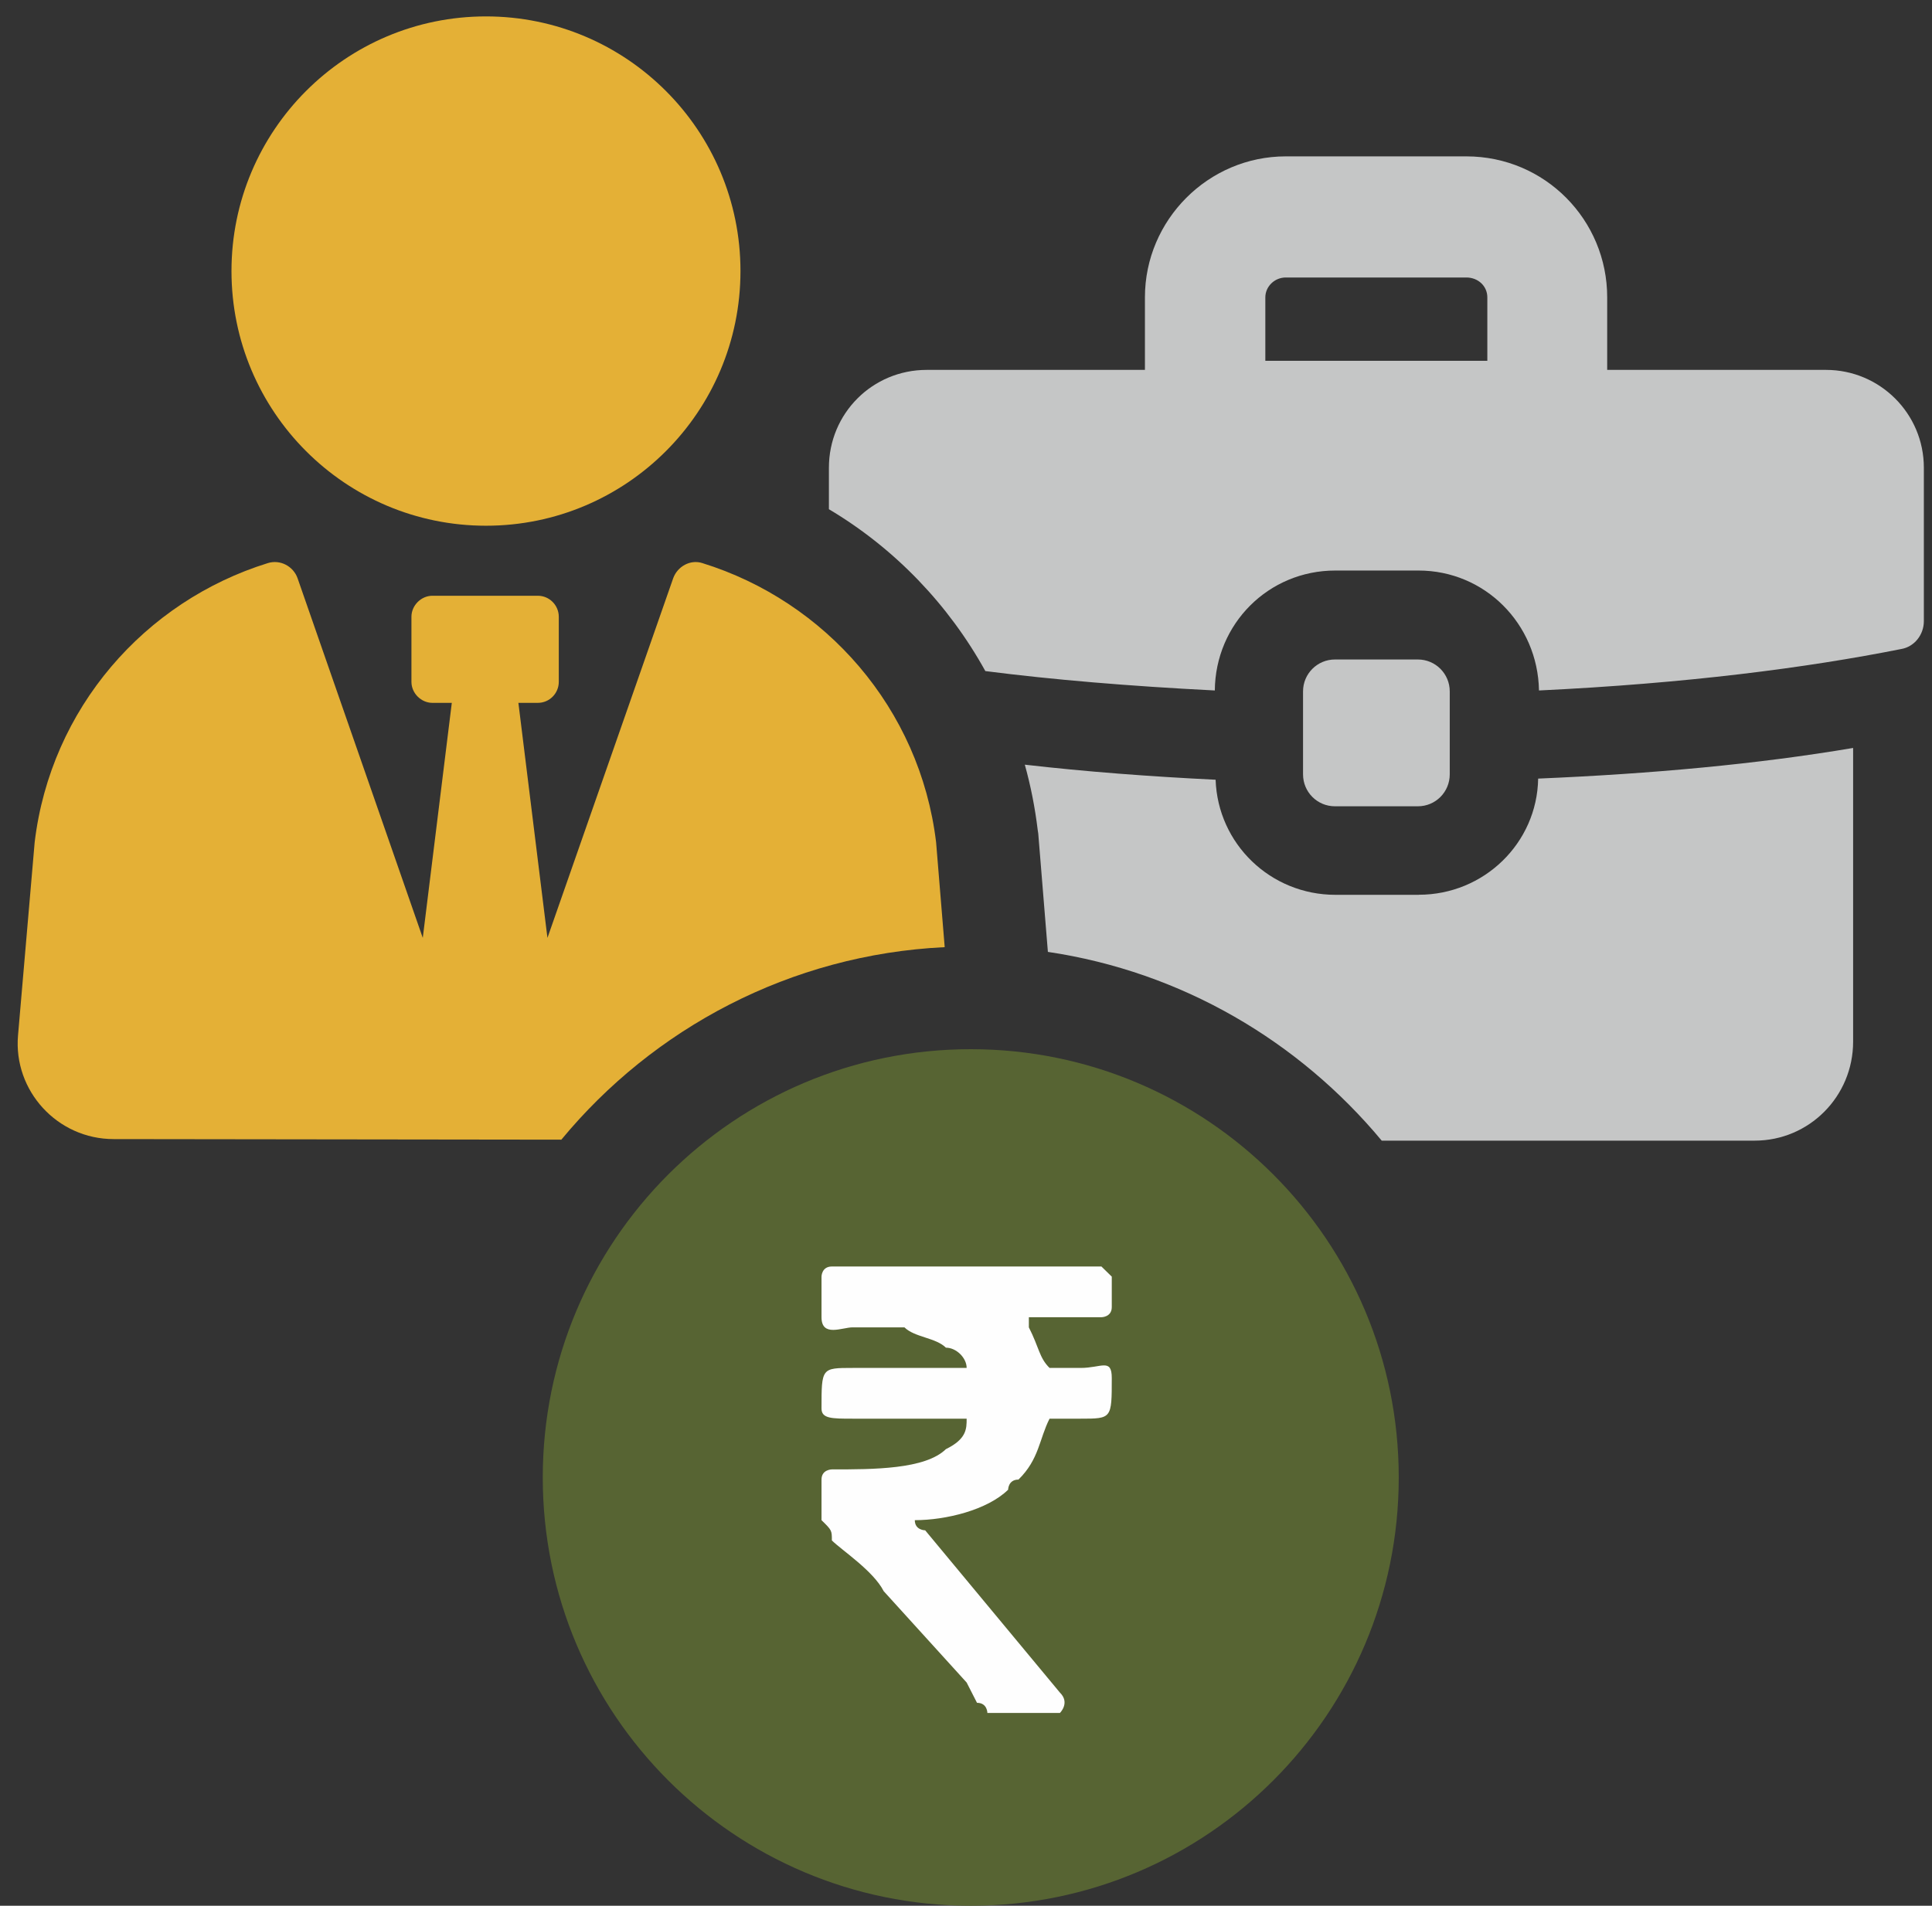 <svg width="75" height="74" viewBox="0 0 75 74" fill="none" xmlns="http://www.w3.org/2000/svg">
<rect x="0" y="0" width="75" height="74" fill="#333333" stroke="none"/>
<path d="M55.077 34.746H51.842C49.316 34.746 47.274 32.762 47.19 30.277C44.623 30.152 42.141 29.964 39.783 29.692C40.011 30.508 40.18 31.365 40.283 32.221L40.305 32.368L40.679 36.962C45.875 37.734 50.425 40.428 53.638 44.291H68.119C70.227 44.291 71.938 42.578 71.938 40.447V29.043C68.226 29.671 64.135 30.046 59.711 30.233C59.67 32.74 57.603 34.743 55.08 34.743L55.077 34.746Z" fill="#C5C6C6"/>
<path d="M70.884 14.363H62.391V11.544C62.391 8.537 59.971 6.072 56.923 6.072H49.913C46.909 6.072 44.446 8.537 44.446 11.544V14.363H35.974C33.867 14.363 32.178 16.054 32.178 18.163V19.773C34.744 21.298 36.83 23.489 38.251 26.058C40.858 26.392 43.821 26.642 47.159 26.811C47.181 24.22 49.245 22.154 51.834 22.154H55.068C57.635 22.154 59.699 24.22 59.743 26.811C65.46 26.539 70.134 25.933 73.806 25.201C74.306 25.117 74.684 24.658 74.684 24.117V18.163C74.684 16.054 72.972 14.363 70.887 14.363H70.884ZM57.738 14.01H49.12V11.547C49.12 11.128 49.476 10.775 49.913 10.775H56.923C57.382 10.775 57.738 11.11 57.738 11.547V14.01Z" fill="#C5C6C6"/>
<path d="M55.043 31.308C55.727 31.308 56.279 30.755 56.279 30.068V26.846C56.279 26.164 55.727 25.608 55.043 25.608H51.821C51.14 25.608 50.584 26.161 50.584 26.846V30.068C50.584 30.755 51.137 31.308 51.821 31.308H55.043Z" fill="#C5C6C6"/>
<path d="M36.673 36.775L36.339 32.702C35.712 27.502 32.04 23.345 27.262 21.864C26.803 21.717 26.304 21.989 26.135 22.448L21.252 36.418L20.124 27.292H20.877C21.336 27.292 21.692 26.917 21.692 26.477V23.948C21.692 23.511 21.336 23.133 20.877 23.133H16.786C16.349 23.133 15.972 23.508 15.972 23.948V26.477C15.972 26.914 16.346 27.292 16.786 27.292H17.539L16.412 36.418L11.55 22.448C11.385 21.989 10.882 21.717 10.401 21.864C5.624 23.345 1.97 27.502 1.346 32.702L0.7 40.2C0.512 42.35 2.223 44.231 4.412 44.231L21.792 44.253C25.361 39.931 30.681 37.068 36.667 36.778L36.673 36.775Z" fill="#E4B036"/>
<path d="M18.866 20.414C24.321 20.414 28.745 15.985 28.745 10.525C28.745 5.065 24.321 0.637 18.866 0.637C13.411 0.637 8.986 5.065 8.986 10.525C8.986 15.985 13.411 20.414 18.866 20.414Z" fill="#E4B036"/>
<path d="M37.685 40.74C28.508 40.74 21.07 48.185 21.07 57.37C21.07 66.555 28.508 74 37.685 74C46.862 74 54.299 66.555 54.299 57.37C54.299 48.185 46.862 40.74 37.685 40.74ZM39.462 66.659V68.915C39.462 69.209 39.224 69.446 38.934 69.446H36.439C36.146 69.446 35.911 69.209 35.911 68.915V66.659C33.264 66.44 31.131 64.38 30.844 61.755C30.809 61.433 31.047 61.145 31.371 61.145H33.897C34.141 61.145 34.359 61.311 34.406 61.549C34.594 62.458 35.402 63.146 36.364 63.146H39.015C40.186 63.146 41.123 62.133 41.004 60.939C40.901 59.898 39.946 59.145 38.9 59.145H36.586C33.744 59.145 31.196 57.101 30.853 54.279C30.463 51.06 32.842 48.329 35.911 48.079V45.822C35.911 45.528 36.149 45.291 36.439 45.291H38.934C39.227 45.291 39.462 45.528 39.462 45.822V48.079C42.109 48.297 44.242 50.357 44.529 52.982C44.564 53.304 44.326 53.589 44.002 53.589H41.475C41.232 53.589 41.017 53.423 40.967 53.182C40.779 52.273 39.971 51.585 39.009 51.585H36.477C35.431 51.585 34.475 52.335 34.369 53.376C34.247 54.573 35.187 55.586 36.358 55.586H38.787C41.632 55.586 44.176 57.63 44.52 60.452C44.907 63.671 42.531 66.399 39.459 66.652L39.462 66.659Z" fill="#576433"/>
<circle cx="37.525" cy="57.412" r="15.169" fill="#576433"/>
<path fill-rule="evenodd" clip-rule="evenodd" d="M31.891 49.572V51.148C31.891 51.935 32.696 51.541 33.098 51.541C33.903 51.541 34.305 51.541 35.11 51.541C35.513 51.935 36.318 51.935 36.72 52.33C37.122 52.33 37.525 52.724 37.525 53.117H33.098C31.891 53.117 31.891 53.117 31.891 54.694C31.891 55.087 32.293 55.087 33.098 55.087H37.525C37.525 55.481 37.525 55.876 36.72 56.27C35.915 57.057 33.903 57.057 32.293 57.057C32.293 57.057 31.891 57.057 31.891 57.452C31.891 57.846 31.891 59.028 31.891 59.028C32.293 59.422 32.293 59.422 32.293 59.816C32.696 60.209 33.903 60.998 34.305 61.785L37.525 65.332L37.927 66.12C38.33 66.12 38.33 66.513 38.33 66.513H41.147C41.147 66.513 41.549 66.12 41.147 65.725L35.915 59.422C35.915 59.422 35.513 59.422 35.513 59.028C36.72 59.028 38.33 58.633 39.135 57.846C39.135 57.846 39.135 57.452 39.537 57.452C40.342 56.663 40.342 55.876 40.744 55.087C41.147 55.087 41.549 55.087 41.952 55.087C43.159 55.087 43.159 55.087 43.159 53.511C43.159 52.724 42.757 53.117 41.952 53.117C41.549 53.117 41.147 53.117 40.744 53.117C40.342 52.724 40.342 52.33 39.94 51.541C39.94 51.541 39.94 51.541 39.94 51.148C40.744 51.148 41.952 51.148 42.757 51.148C42.757 51.148 43.159 51.148 43.159 50.754V49.572L42.757 49.178H32.293C31.891 49.178 31.891 49.572 31.891 49.572Z" fill="#FEFEFE"/>
</svg>
